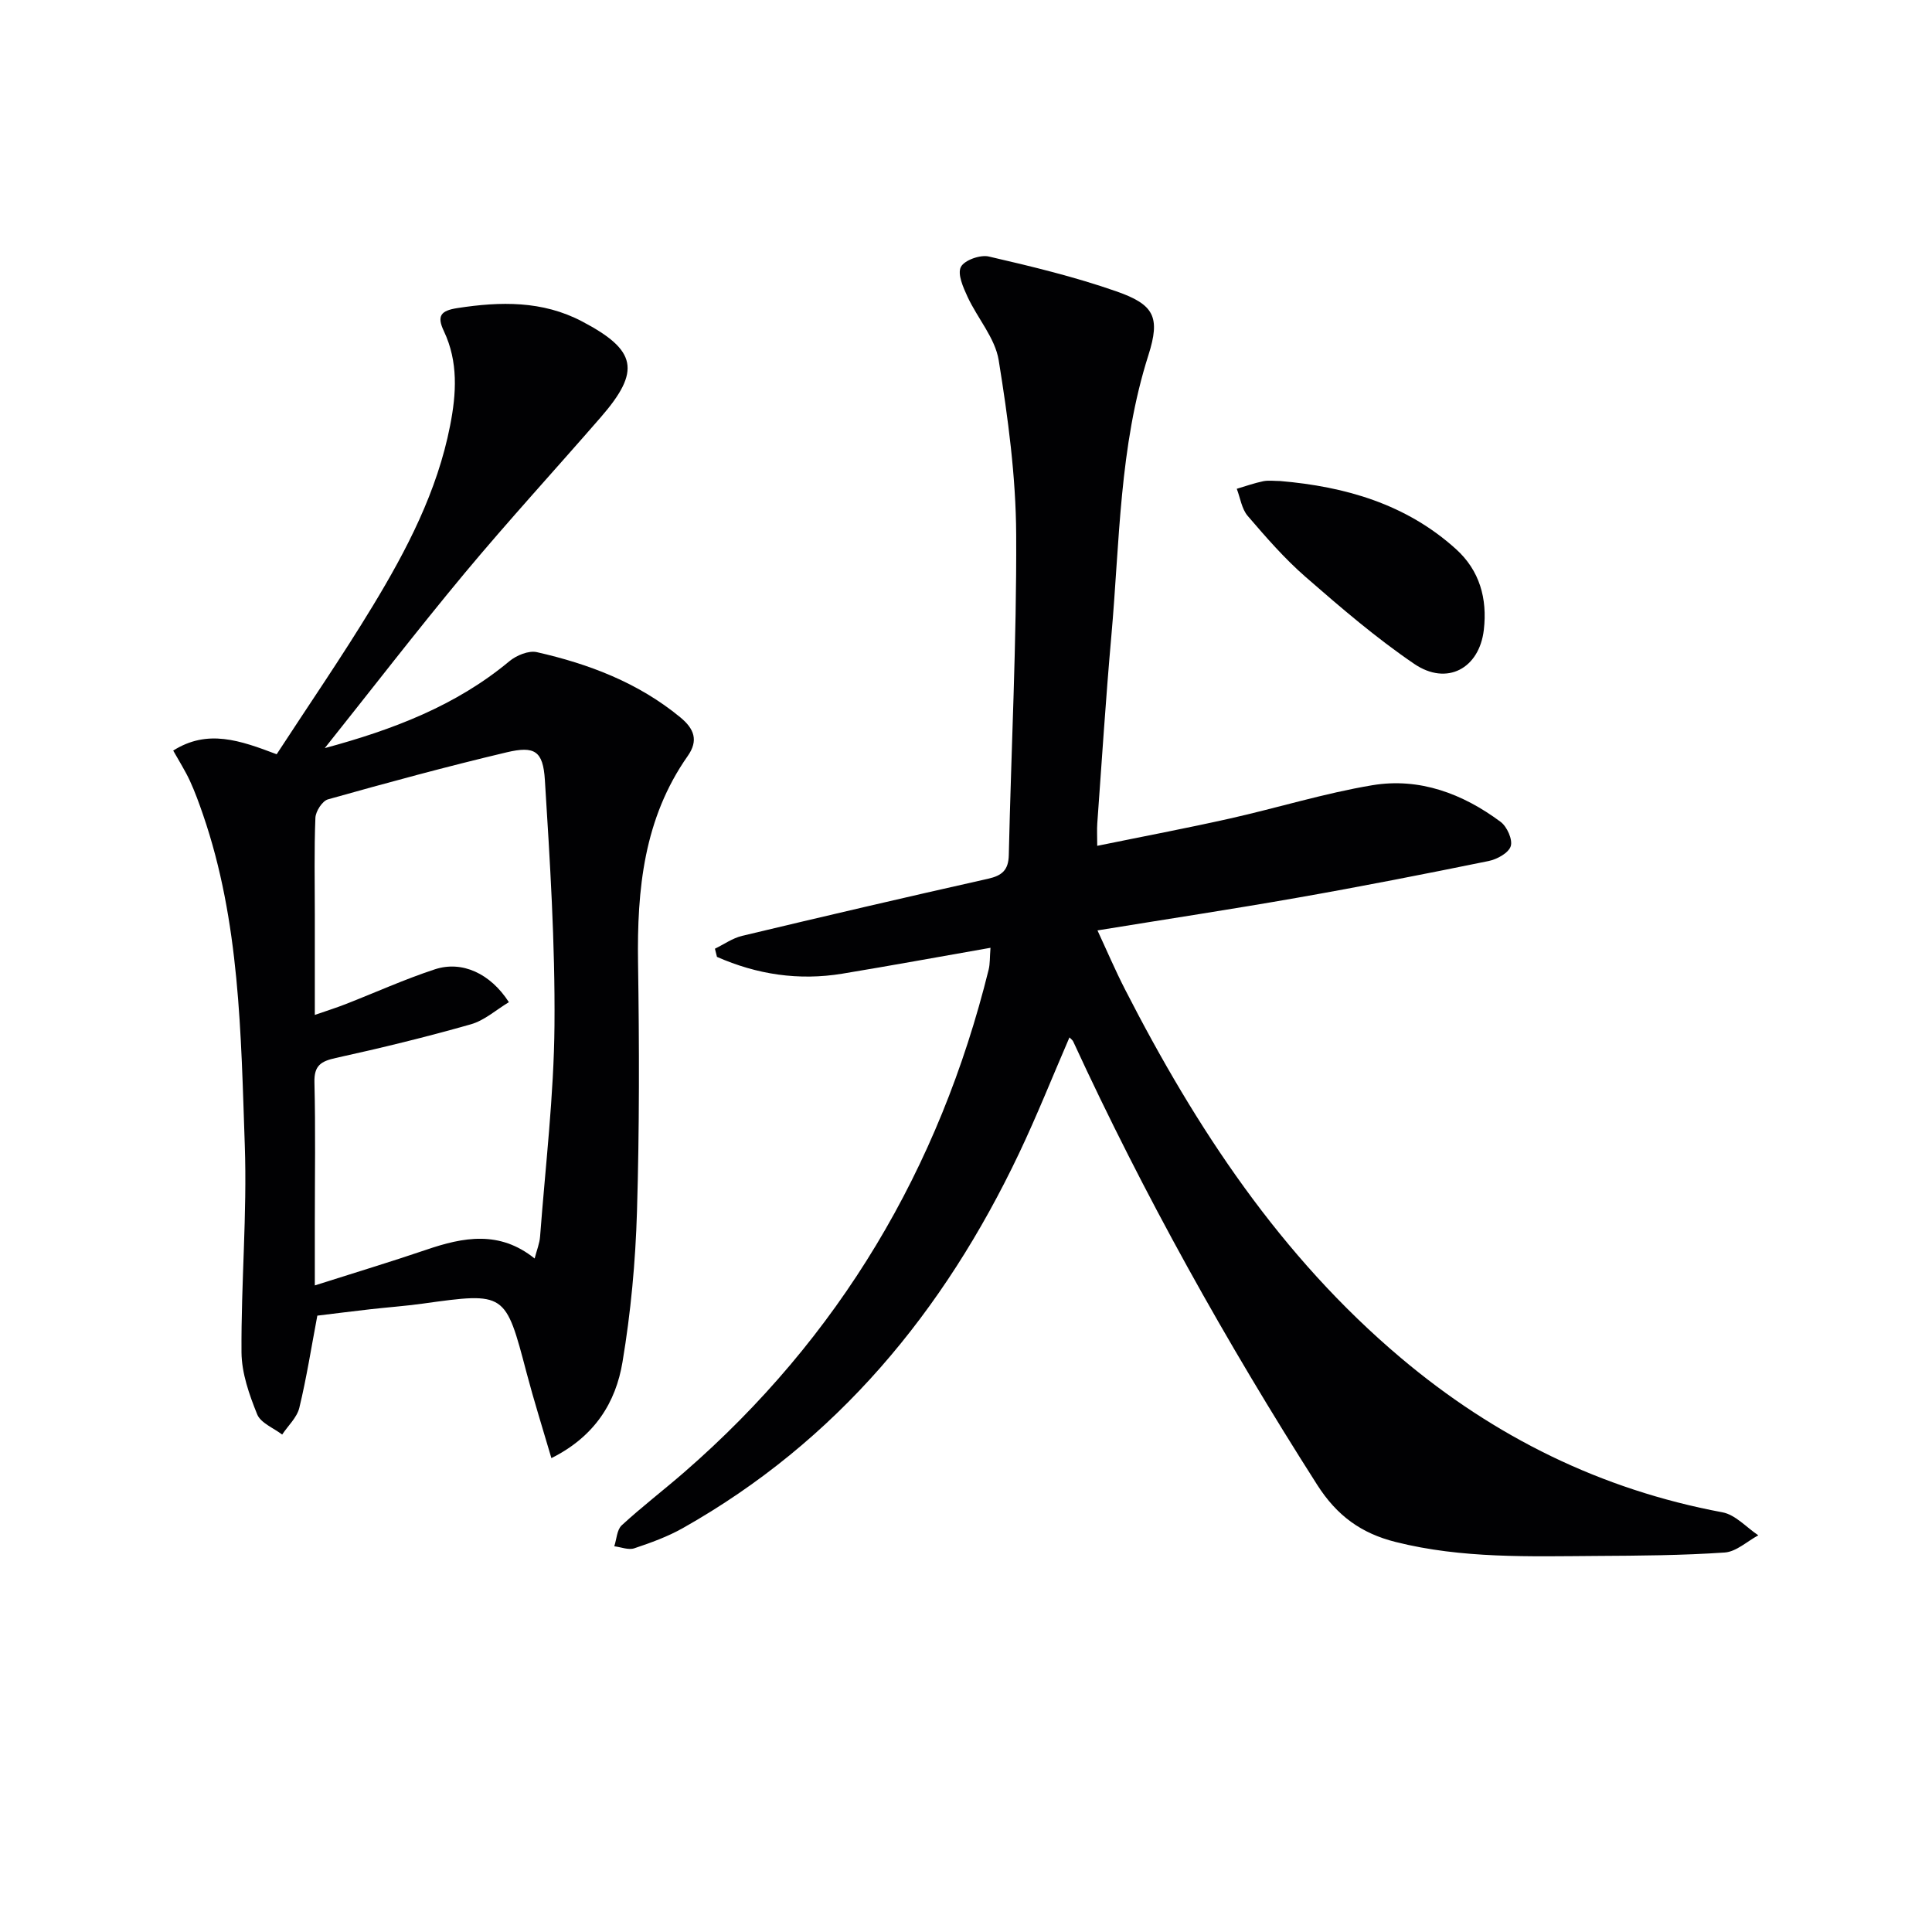 <svg enable-background="new 0 0 400 400" viewBox="0 0 400 400" xmlns="http://www.w3.org/2000/svg"><g fill="#010103"><path d="m221.42 214.78c-3.5 8.09-6.73 16.22-10.48 24.1-15.54 32.67-37.68 59.51-69.57 77.5-3.14 1.77-6.61 3.03-10.05 4.18-1.2.4-2.75-.25-4.14-.42.49-1.47.54-3.42 1.54-4.34 4.16-3.83 8.66-7.27 12.93-10.98 32.15-27.94 52.84-62.84 63.04-104.07.3-1.22.22-2.53.38-4.52-10.54 1.85-20.59 3.69-30.68 5.36-9.05 1.49-17.7.16-25.95-3.48-.14-.56-.28-1.13-.42-1.69 1.87-.91 3.65-2.19 5.63-2.66 16.94-4.05 33.91-8.01 50.9-11.82 2.91-.65 4.24-1.79 4.31-4.9.5-22.12 1.64-44.25 1.53-66.36-.06-12.05-1.69-24.16-3.62-36.09-.74-4.6-4.39-8.69-6.45-13.14-.9-1.95-2.13-4.71-1.38-6.18.71-1.4 4.02-2.58 5.79-2.16 8.87 2.05 17.78 4.2 26.37 7.2 7.85 2.74 9.19 5.3 6.66 13.24-6.05 18.97-5.93 38.67-7.67 58.15-1.15 12.91-1.97 25.85-2.91 38.78-.09 1.3-.01 2.61-.01 4.64 9.43-1.93 18.48-3.64 27.45-5.65 9.86-2.21 19.58-5.24 29.52-6.9 9.75-1.62 18.71 1.75 26.55 7.59 1.32.98 2.53 3.68 2.09 5.04-.44 1.4-2.85 2.72-4.6 3.07-13.15 2.68-26.33 5.27-39.55 7.59-13.56 2.39-27.18 4.45-41.41 6.77 1.9 4.09 3.68 8.27 5.75 12.3 14.67 28.65 32.16 55.2 57.04 76.19 19.44 16.4 41.49 27.3 66.61 31.99 2.68.5 4.96 3.12 7.42 4.76-2.31 1.24-4.56 3.39-6.95 3.56-8.79.6-17.62.66-26.44.71-13.96.09-27.95.57-41.7-2.89-7.09-1.78-12.13-5.39-16.25-11.85-18.82-29.51-35.85-59.96-50.49-91.74-.12-.3-.43-.49-.79-.88z"/><path d="m67.24 154.89c14.03-3.79 27.15-8.76 38.22-17.99 1.45-1.21 3.99-2.26 5.68-1.88 10.78 2.44 20.98 6.31 29.69 13.48 2.92 2.4 3.81 4.81 1.55 8.03-9.08 12.93-10.51 27.6-10.28 42.84.26 17.15.29 34.32-.22 51.47-.31 10.42-1.28 20.89-3 31.16-1.39 8.36-5.73 15.4-14.72 19.89-1.85-6.32-3.63-11.94-5.13-17.64-4.4-16.74-4.36-16.73-21.5-14.35-3.61.5-7.26.76-10.89 1.17-3.61.41-7.22.87-10.94 1.32-1.23 6.48-2.22 12.85-3.73 19.09-.49 2.01-2.33 3.69-3.55 5.53-1.79-1.37-4.45-2.39-5.18-4.2-1.64-4.07-3.21-8.52-3.24-12.83-.1-14.3 1.18-28.63.68-42.91-.8-23.03-1.01-46.24-8.66-68.44-.81-2.35-1.66-4.7-2.7-6.96-.96-2.08-2.21-4.04-3.46-6.27 7.11-4.5 13.82-2.12 21.42.76 6.58-10.11 13.53-20.2 19.87-30.66 7.08-11.67 13.38-23.78 16.04-37.38 1.3-6.61 1.71-13.22-1.28-19.54-1.5-3.16-.71-4.26 2.82-4.8 8.89-1.37 17.57-1.55 25.77 2.76 11.36 5.96 12.21 10.25 3.93 19.79-9.38 10.8-19.07 21.35-28.23 32.34-9.88 11.88-19.32 24.13-28.96 36.22zm43.45 105.67c.45-1.75 1.03-3.14 1.13-4.57 1.1-14.58 2.86-29.15 2.98-43.74.14-16.92-.93-33.87-1.99-50.78-.38-6.01-2.12-7.08-7.91-5.71-12.41 2.94-24.72 6.29-37 9.74-1.17.33-2.55 2.48-2.6 3.83-.27 6.65-.12 13.32-.12 19.99v20.81c2.65-.92 4.52-1.51 6.34-2.22 6.17-2.41 12.23-5.16 18.51-7.22 5.62-1.85 11.49.84 15.33 6.8-2.62 1.57-5.05 3.78-7.87 4.58-9.24 2.63-18.58 4.91-27.96 6.97-3.09.68-4.52 1.57-4.43 5.05.24 9.66.08 19.32.08 28.99v13.05c8.34-2.66 15.75-4.89 23.07-7.38 7.66-2.62 15.15-4.05 22.44 1.81z"/><path d="m265.03 99.59c13.51 1.15 26.09 4.77 36.4 14.08 4.92 4.44 6.53 10.25 5.78 16.74-.93 7.98-7.63 11.65-14.41 7.04-7.92-5.39-15.25-11.69-22.49-18-4.36-3.8-8.21-8.23-11.99-12.64-1.24-1.45-1.53-3.71-2.26-5.61 1.83-.54 3.63-1.19 5.49-1.57 1.11-.22 2.31-.04 3.48-.04z"/></g></svg>